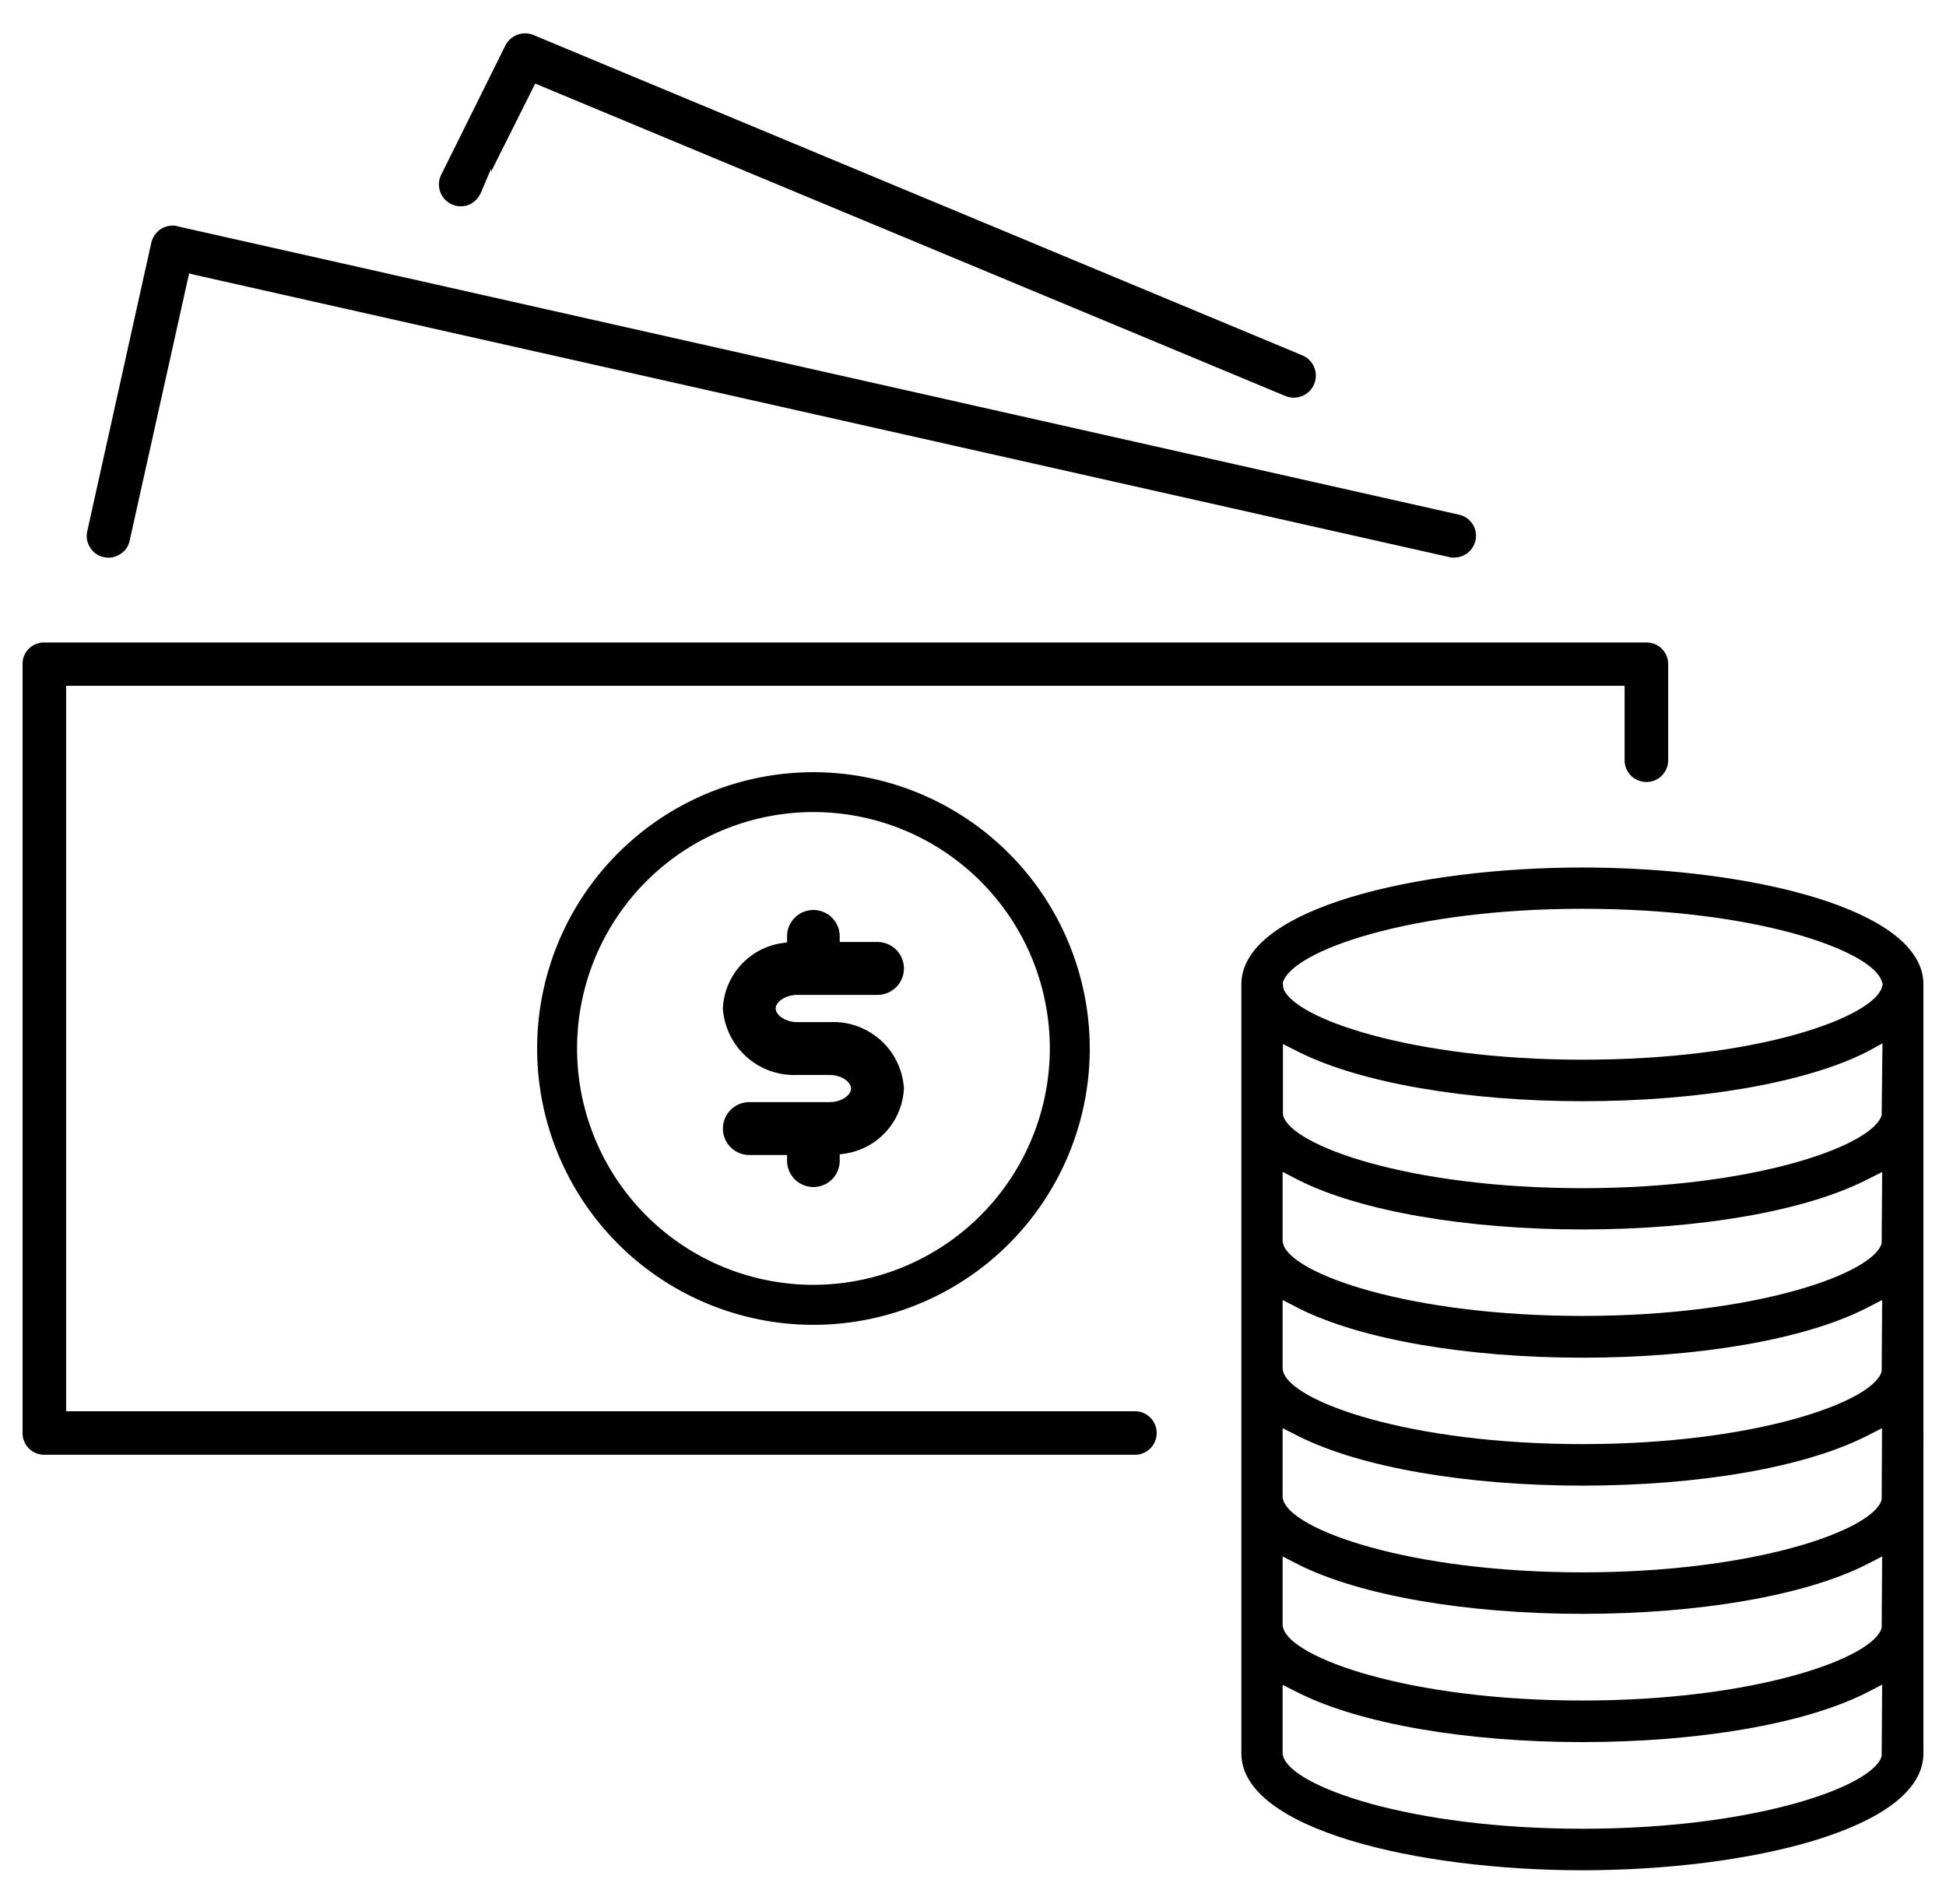 <svg id="Capa_1" data-name="Capa 1" xmlns="http://www.w3.org/2000/svg" viewBox="0 0 321.57 314.56"><title>Sin título-1</title><path d="M275.66,109.72v15.9a3.59,3.59,0,0,1-3.6,3.6,3.72,3.72,0,0,1-2.55-1.05,3.64,3.64,0,0,1-1.05-2.55v-12.3H10.93V233.2H187.35a3.6,3.6,0,1,1,0,7.19H7.33a3.57,3.57,0,0,1-3.6-3.59V109.72a3.53,3.53,0,0,1,1.05-2.55,3.6,3.6,0,0,1,2.55-1H272.1A3.55,3.55,0,0,1,275.66,109.72Z"/><path d="M243.9,88.53a3.59,3.59,0,0,1-3.6,3.6,1.93,1.93,0,0,1-.79-.07L32.15,45.41l-.9-.23L21.43,89.32a3.37,3.37,0,0,1-1.58,2.25,3.46,3.46,0,0,1-2.7.49,3.39,3.39,0,0,1-2.25-1.58,3.44,3.44,0,0,1-.48-2.7L25,40.12a3.77,3.77,0,0,1,1.61-2.29,3.89,3.89,0,0,1,1.91-.56,2.66,2.66,0,0,1,.79.12L241.09,85.05A3.55,3.55,0,0,1,243.9,88.53Z"/><path d="M217.16,63.45a3.63,3.63,0,0,1-4.72,2l-124-51.64L81.16,28.35v-.49L79.4,32l-.11.19a3.7,3.7,0,0,1-2.14,1.76A3.62,3.62,0,0,1,73,28.69L83.52,7.5a3.65,3.65,0,0,1,4.62-1.72L215.21,58.72a3.62,3.62,0,0,1,1.95,4.73Z"/><path d="M134.41,127.6a45.66,45.66,0,1,0,45.67,45.68A45.71,45.71,0,0,0,134.41,127.6Zm0,84.71a39.06,39.06,0,1,1,39.07-39A39.11,39.11,0,0,1,134.41,212.31Z"/><path d="M261.49,143.35c-27.34,0-56.36,6.75-56.36,19.31V289.74c0,12.53,29,19.31,56.36,19.31s56.35-6.78,56.35-19.31V162.66C317.84,150.1,288.82,143.35,261.49,143.35Zm49.45,146.84c-1.38,5-20.88,12-49.45,12s-48.08-7-49.46-12l-.08-.38V278.42l2.7,1.35c10.13,5.06,27.64,8.1,46.84,8.1s36.67-3,46.83-8.1l2.7-1.39Zm0-21.19c-1.38,5-20.84,12-49.45,12s-48.08-7-49.46-12l-.08-.37V257.19l2.7,1.39c10.13,5.06,27.64,8.1,46.84,8.1s36.67-3,46.83-8.1l2.7-1.39Zm0-21.18c-1.38,5-20.84,12-49.45,12s-48.08-7-49.46-12l-.08-.33V236l2.7,1.36c10.13,5.09,27.6,8.13,46.84,8.13s36.63-3,46.83-8.13L311,236Zm0-21.19c-1.38,5-20.84,12-49.45,12s-48.08-7-49.46-12l-.08-.34V214.82l2.7,1.39c10.13,5.1,27.6,8.14,46.84,8.14s36.67-3,46.83-8.14l2.7-1.39Zm0-21.18c-1.38,5-20.84,12-49.45,12s-48.08-6.93-49.46-11.92l-.08-.37V193.64l2.74,1.42c10.12,5.06,27.63,8.1,46.8,8.1s36.67-3,46.83-8.14l2.7-1.35Zm0-21.19c-1.38,5-20.84,12.08-49.45,12.08s-48.08-7-49.46-12L212,184V172.52l2.7,1.36c10.16,5.06,27.67,8.09,46.84,8.09s36.67-3,46.83-8.09l2.7-1.47Zm0-21c-1.69,4.84-20.25,11.85-49.42,11.85-28.39,0-47.93-6.9-49.46-11.85l-.08-.75,0-.15c1.5-5.21,21-12.19,49.5-12.19,29.17,0,47.73,7,49.42,11.85l.22.6Z"/><path d="M149.37,179.88a11.45,11.45,0,0,1-9.79,10.76l-.82.11v1.05a4.35,4.35,0,1,1-8.7,0v-.94h-6.23a4.37,4.37,0,0,1,0-8.74h13.24c2,0,3.56-1.16,3.56-2.24s-1.54-2.25-3.56-2.25h-5.36a11.8,11.8,0,0,1-12.26-11,11.46,11.46,0,0,1,9.78-10.79l.83-.12v-1a4.35,4.35,0,0,1,8.7,0v.94H145a4.37,4.37,0,0,1,0,8.74H131.78c-2.06,0-3.6,1.2-3.6,2.25s1.54,2.25,3.6,2.25h5.33A11.68,11.68,0,0,1,149.37,179.88Z"/></svg>